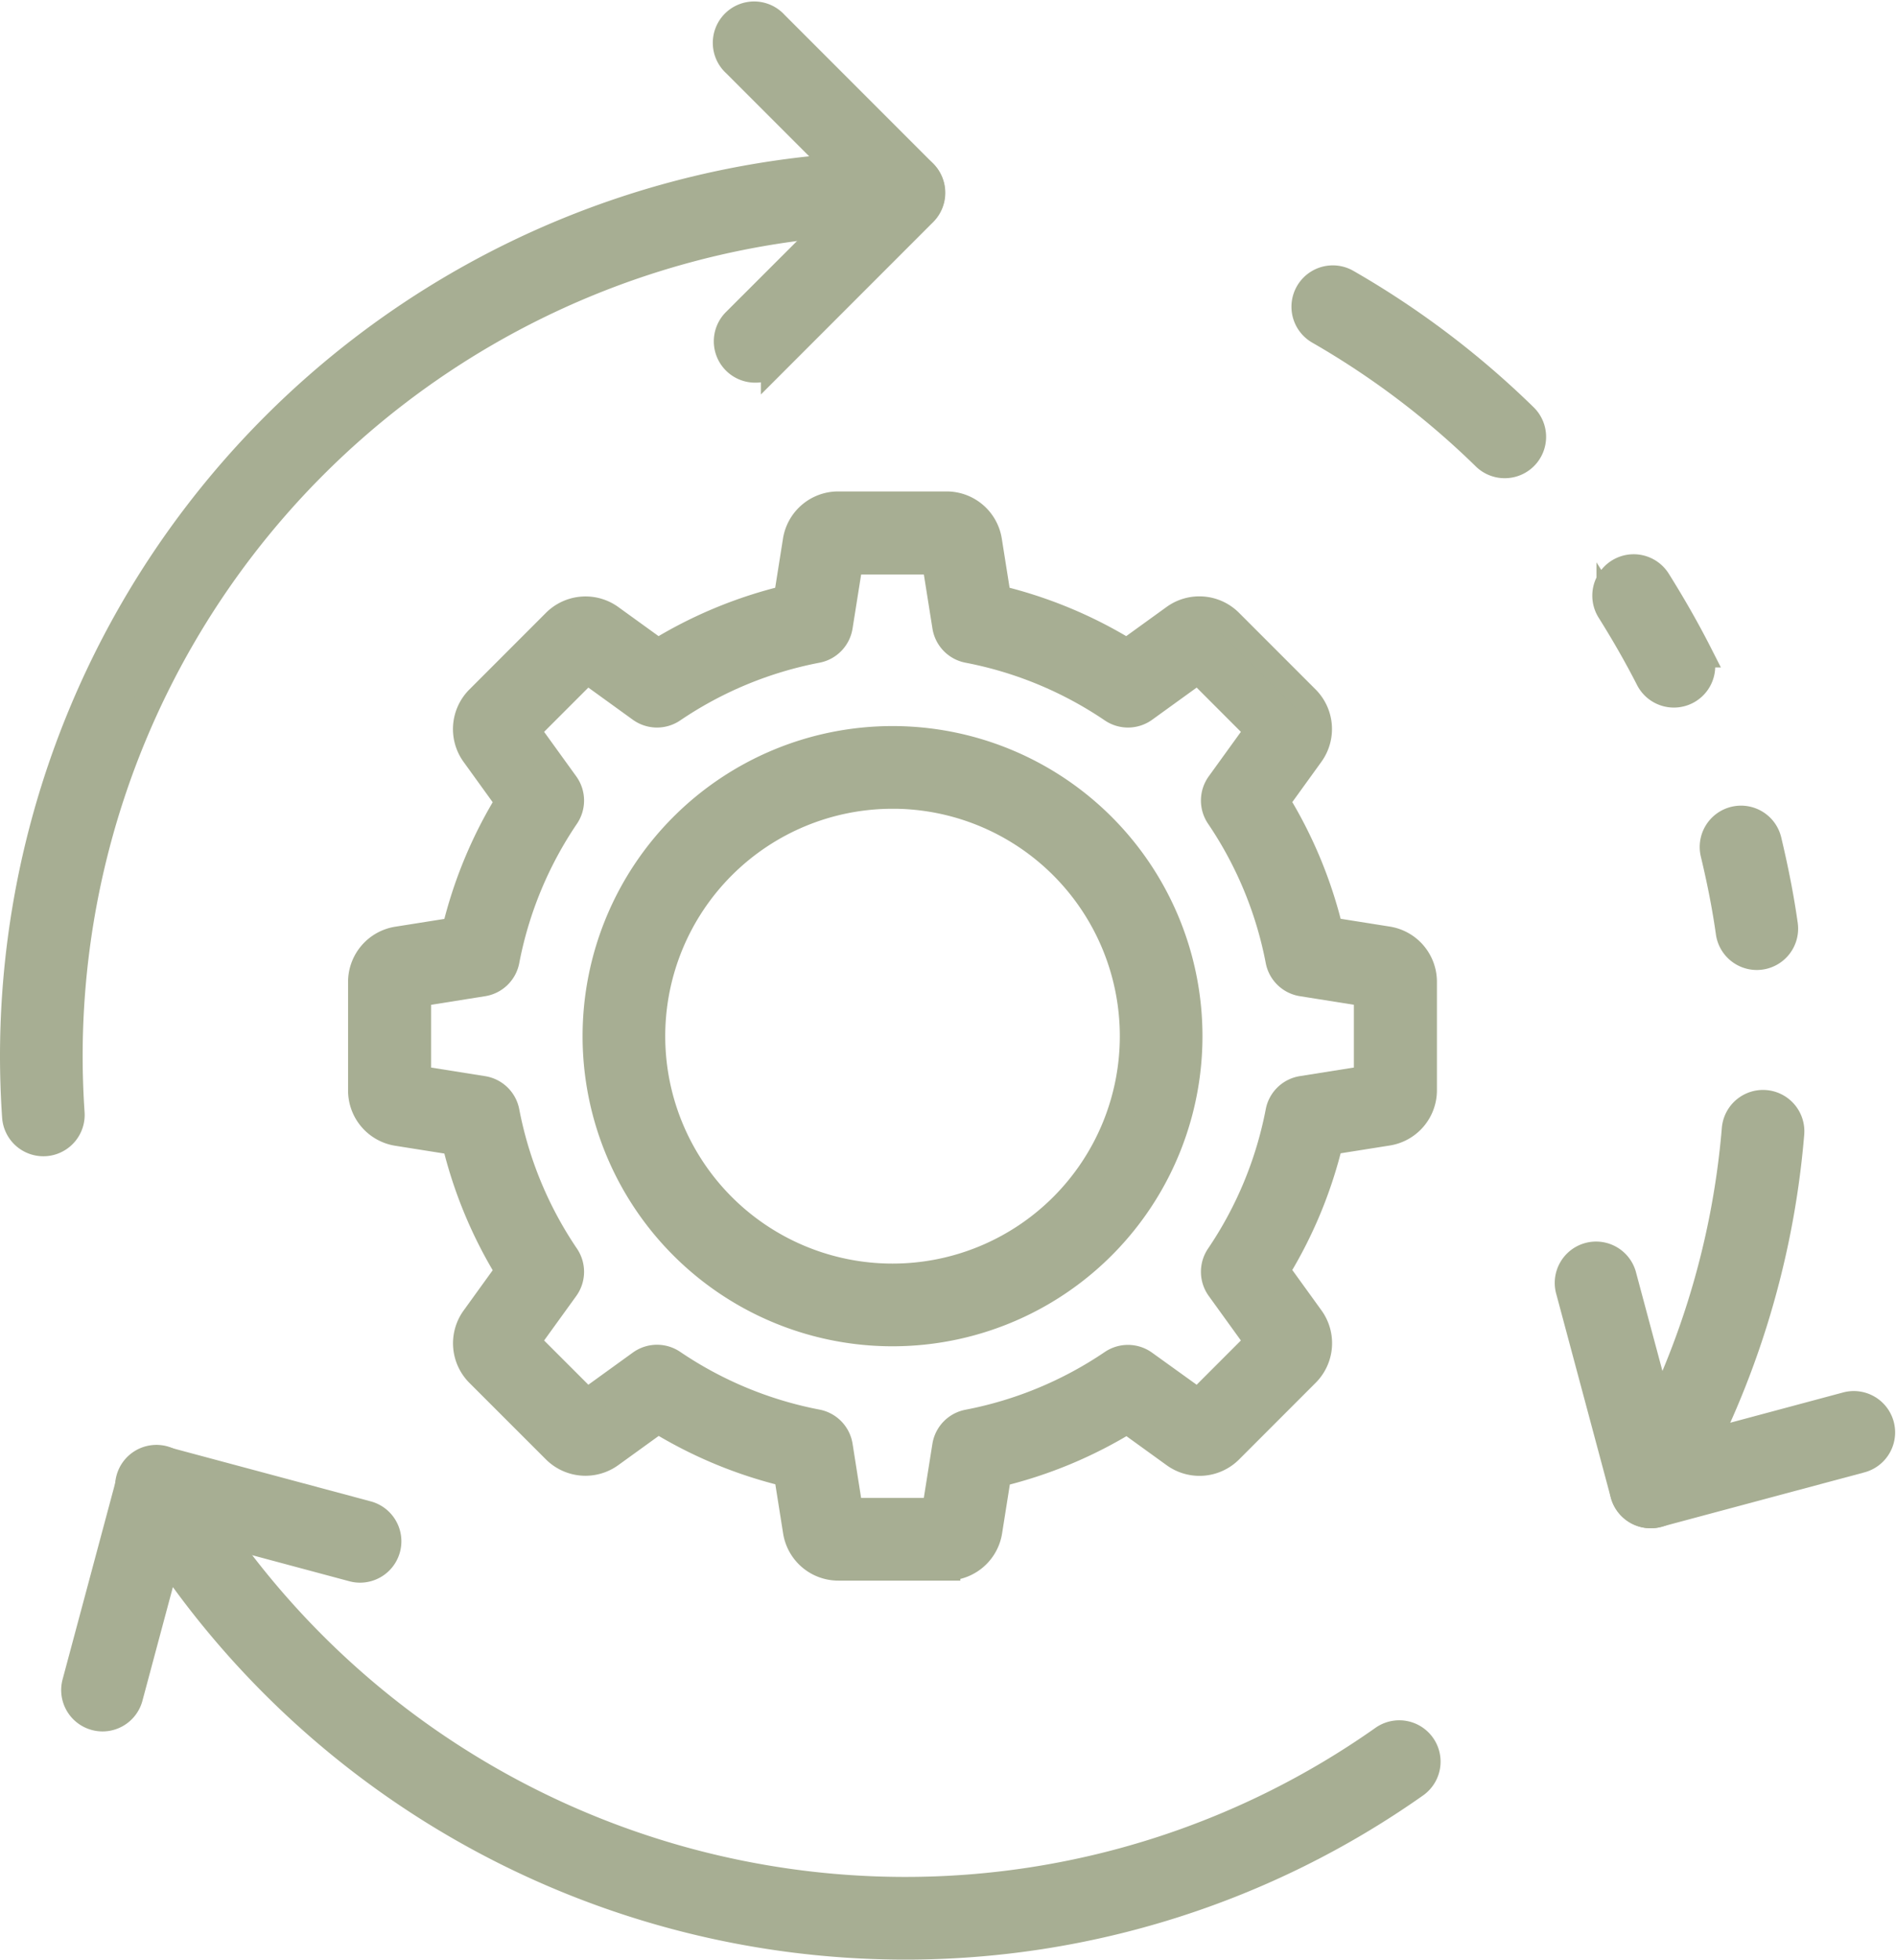 <svg xmlns="http://www.w3.org/2000/svg" width="68.819" height="71.091" viewBox="0 0 68.819 71.091">
  <g id="cogwheel" transform="translate(-2.606 -1.412)">
    <path id="Path_6350" data-name="Path 6350" d="M66.369,36.1a1,1,0,0,1-.989-.861c-.121-.865-.3-1.8-.553-2.859a1,1,0,1,1,1.946-.461c.266,1.12.457,2.115.587,3.042a1,1,0,0,1-.851,1.129.951.951,0,0,1-.14.01Z" transform="translate(0.003 0.001)" fill="#a7ae93" stroke="#a7ae93" stroke-width="1"/>
    <path id="Path_6351" data-name="Path 6351" d="M57.22,18.26a1,1,0,0,1-.7-.285,30.017,30.017,0,0,0-6.039-4.568,1,1,0,1,1,1-1.734,32.013,32.013,0,0,1,6.441,4.872,1,1,0,0,1-.7,1.715Z" transform="translate(0.002 0)" fill="#a7ae93" stroke="#a7ae93" stroke-width="1"/>
    <path id="Path_6352" data-name="Path 6352" d="M63.361,26.58a1,1,0,0,1-.892-.545c-.415-.813-.879-1.625-1.417-2.484a1,1,0,1,1,1.7-1.062c.568.909,1.06,1.771,1.5,2.636a1,1,0,0,1-.889,1.455Z" transform="translate(0.002 0.001)" fill="#a7ae93" stroke="#a7ae93" stroke-width="1"/>
    <path id="Path_6353" data-name="Path 6353" d="M62.519,56.351a.985.985,0,0,1-.5-.136,1,1,0,0,1-.361-1.367A29.662,29.662,0,0,0,65.6,42.365a1,1,0,0,1,1.993.171,31.64,31.64,0,0,1-4.2,13.318A1,1,0,0,1,62.519,56.351Z" transform="translate(0.002 0.002)" fill="#a7ae93" stroke="#a7ae93" stroke-width="1"/>
    <path id="Path_6354" data-name="Path 6354" d="M35.412,72A32.424,32.424,0,0,1,7.433,55.853a1,1,0,1,1,1.731-1A30.418,30.418,0,0,0,35.412,70a30.106,30.106,0,0,0,17.407-5.5,1,1,0,1,1,1.151,1.636A32.1,32.1,0,0,1,35.412,72Z" transform="translate(0 0.002)" fill="#a7ae93" stroke="#a7ae93" stroke-width="1"/>
    <path id="Path_6355" data-name="Path 6355" d="M4.182,42.858a1,1,0,0,1-1-.931c-.051-.738-.076-1.487-.076-2.228a32.339,32.339,0,0,1,32.3-32.3,1,1,0,1,1,0,2,30.337,30.337,0,0,0-30.3,30.3c0,.7.024,1.4.071,2.091a1,1,0,0,1-.929,1.066Z" transform="translate(0 0)" fill="#a7ae93" stroke="#a7ae93" stroke-width="1"/>
    <path id="Path_6356" data-name="Path 6356" d="M30.014,14.794a1,1,0,0,1-.707-1.707L34,8.4,29.31,3.71A1,1,0,1,1,30.724,2.3l5.4,5.4a1,1,0,0,1,0,1.414l-5.4,5.4A1,1,0,0,1,30.014,14.794Z" transform="translate(0.001)" fill="#a7ae93" stroke="#a7ae93" stroke-width="1"/>
    <path id="Path_6357" data-name="Path 6357" d="M6.328,63.722a1.016,1.016,0,0,1-.26-.035,1,1,0,0,1-.707-1.225L7.337,55.09a1,1,0,0,1,1.225-.707l7.372,1.976a1,1,0,1,1-.518,1.932L9.01,56.574,7.293,62.98A1,1,0,0,1,6.328,63.722Z" transform="translate(0 0.002)" fill="#a7ae93" stroke="#a7ae93" stroke-width="1"/>
    <path id="Path_6358" data-name="Path 6358" d="M62.518,56.35a1,1,0,0,1-.965-.742l-1.975-7.372a1,1,0,1,1,1.931-.518l1.717,6.407,6.406-1.717a1,1,0,1,1,.518,1.932l-7.373,1.975A1.009,1.009,0,0,1,62.518,56.35Z" transform="translate(0.002 0.002)" fill="#a7ae93" stroke="#a7ae93" stroke-width="1"/>
    <path id="Path_6359" data-name="Path 6359" d="M36.962,58.252H33.04a1.528,1.528,0,0,1-1.518-1.3l-.333-2.1a16.078,16.078,0,0,1-4.7-1.948l-1.725,1.246A1.533,1.533,0,0,1,22.773,54L20,51.229a1.532,1.532,0,0,1-.159-1.987l1.246-1.725a16.078,16.078,0,0,1-1.948-4.7l-2.1-.333a1.528,1.528,0,0,1-1.3-1.518V37.04a1.528,1.528,0,0,1,1.3-1.518l2.1-.333a16.078,16.078,0,0,1,1.948-4.7l-1.246-1.725A1.531,1.531,0,0,1,20,26.773L22.772,24a1.533,1.533,0,0,1,1.987-.159l1.725,1.246a16.078,16.078,0,0,1,4.7-1.948l.333-2.1a1.528,1.528,0,0,1,1.518-1.3h3.922a1.528,1.528,0,0,1,1.518,1.3l.333,2.1a16.078,16.078,0,0,1,4.7,1.948l1.725-1.246A1.533,1.533,0,0,1,47.228,24L50,26.772a1.532,1.532,0,0,1,.159,1.987l-1.246,1.725a16.077,16.077,0,0,1,1.948,4.7l2.1.333a1.528,1.528,0,0,1,1.3,1.518v3.922a1.528,1.528,0,0,1-1.3,1.518l-2.1.333a16.078,16.078,0,0,1-1.948,4.7l1.246,1.725A1.531,1.531,0,0,1,50,51.228L47.229,54a1.533,1.533,0,0,1-1.987.159l-1.725-1.246a16.077,16.077,0,0,1-4.7,1.948l-.333,2.1a1.528,1.528,0,0,1-1.522,1.289Zm-3.529-2h3.13l.379-2.383a1,1,0,0,1,.8-.825,14.061,14.061,0,0,0,5.245-2.173,1,1,0,0,1,1.145.019l1.961,1.41L48.3,50.093l-1.415-1.959a1,1,0,0,1-.019-1.145,14.061,14.061,0,0,0,2.173-5.245,1,1,0,0,1,.825-.8l2.383-.379v-3.13l-2.383-.379a1,1,0,0,1-.825-.8,14.062,14.062,0,0,0-2.173-5.245,1,1,0,0,1,.019-1.145L48.3,27.908,46.093,25.7l-1.959,1.415a1,1,0,0,1-1.145.019,14.062,14.062,0,0,0-5.245-2.173,1,1,0,0,1-.8-.825l-.379-2.383h-3.13l-.379,2.383a1,1,0,0,1-.8.825,14.062,14.062,0,0,0-5.245,2.173,1,1,0,0,1-1.145-.019L23.908,25.7,21.7,27.908l1.415,1.959a1,1,0,0,1,.019,1.145,14.062,14.062,0,0,0-2.173,5.245,1,1,0,0,1-.825.8l-2.383.379v3.13l2.383.379a1,1,0,0,1,.825.8,14.061,14.061,0,0,0,2.173,5.245,1,1,0,0,1-.019,1.145L21.7,50.093,23.908,52.3l1.959-1.415a1,1,0,0,1,1.145-.019,14.062,14.062,0,0,0,5.245,2.173,1,1,0,0,1,.8.825Z" transform="translate(0.001 0.001)" fill="#a7ae93" stroke="#a7ae93" stroke-width="1"/>
    <path id="Path_6360" data-name="Path 6360" d="M35,49.751A10.75,10.75,0,1,1,45.751,39,10.75,10.75,0,0,1,35,49.751Zm0-19.5A8.75,8.75,0,1,0,43.751,39,8.75,8.75,0,0,0,35,30.25Z" transform="translate(0.001 0.001)" fill="#a7ae93" stroke="#a7ae93" stroke-width="1"/>
  </g>
</svg>
